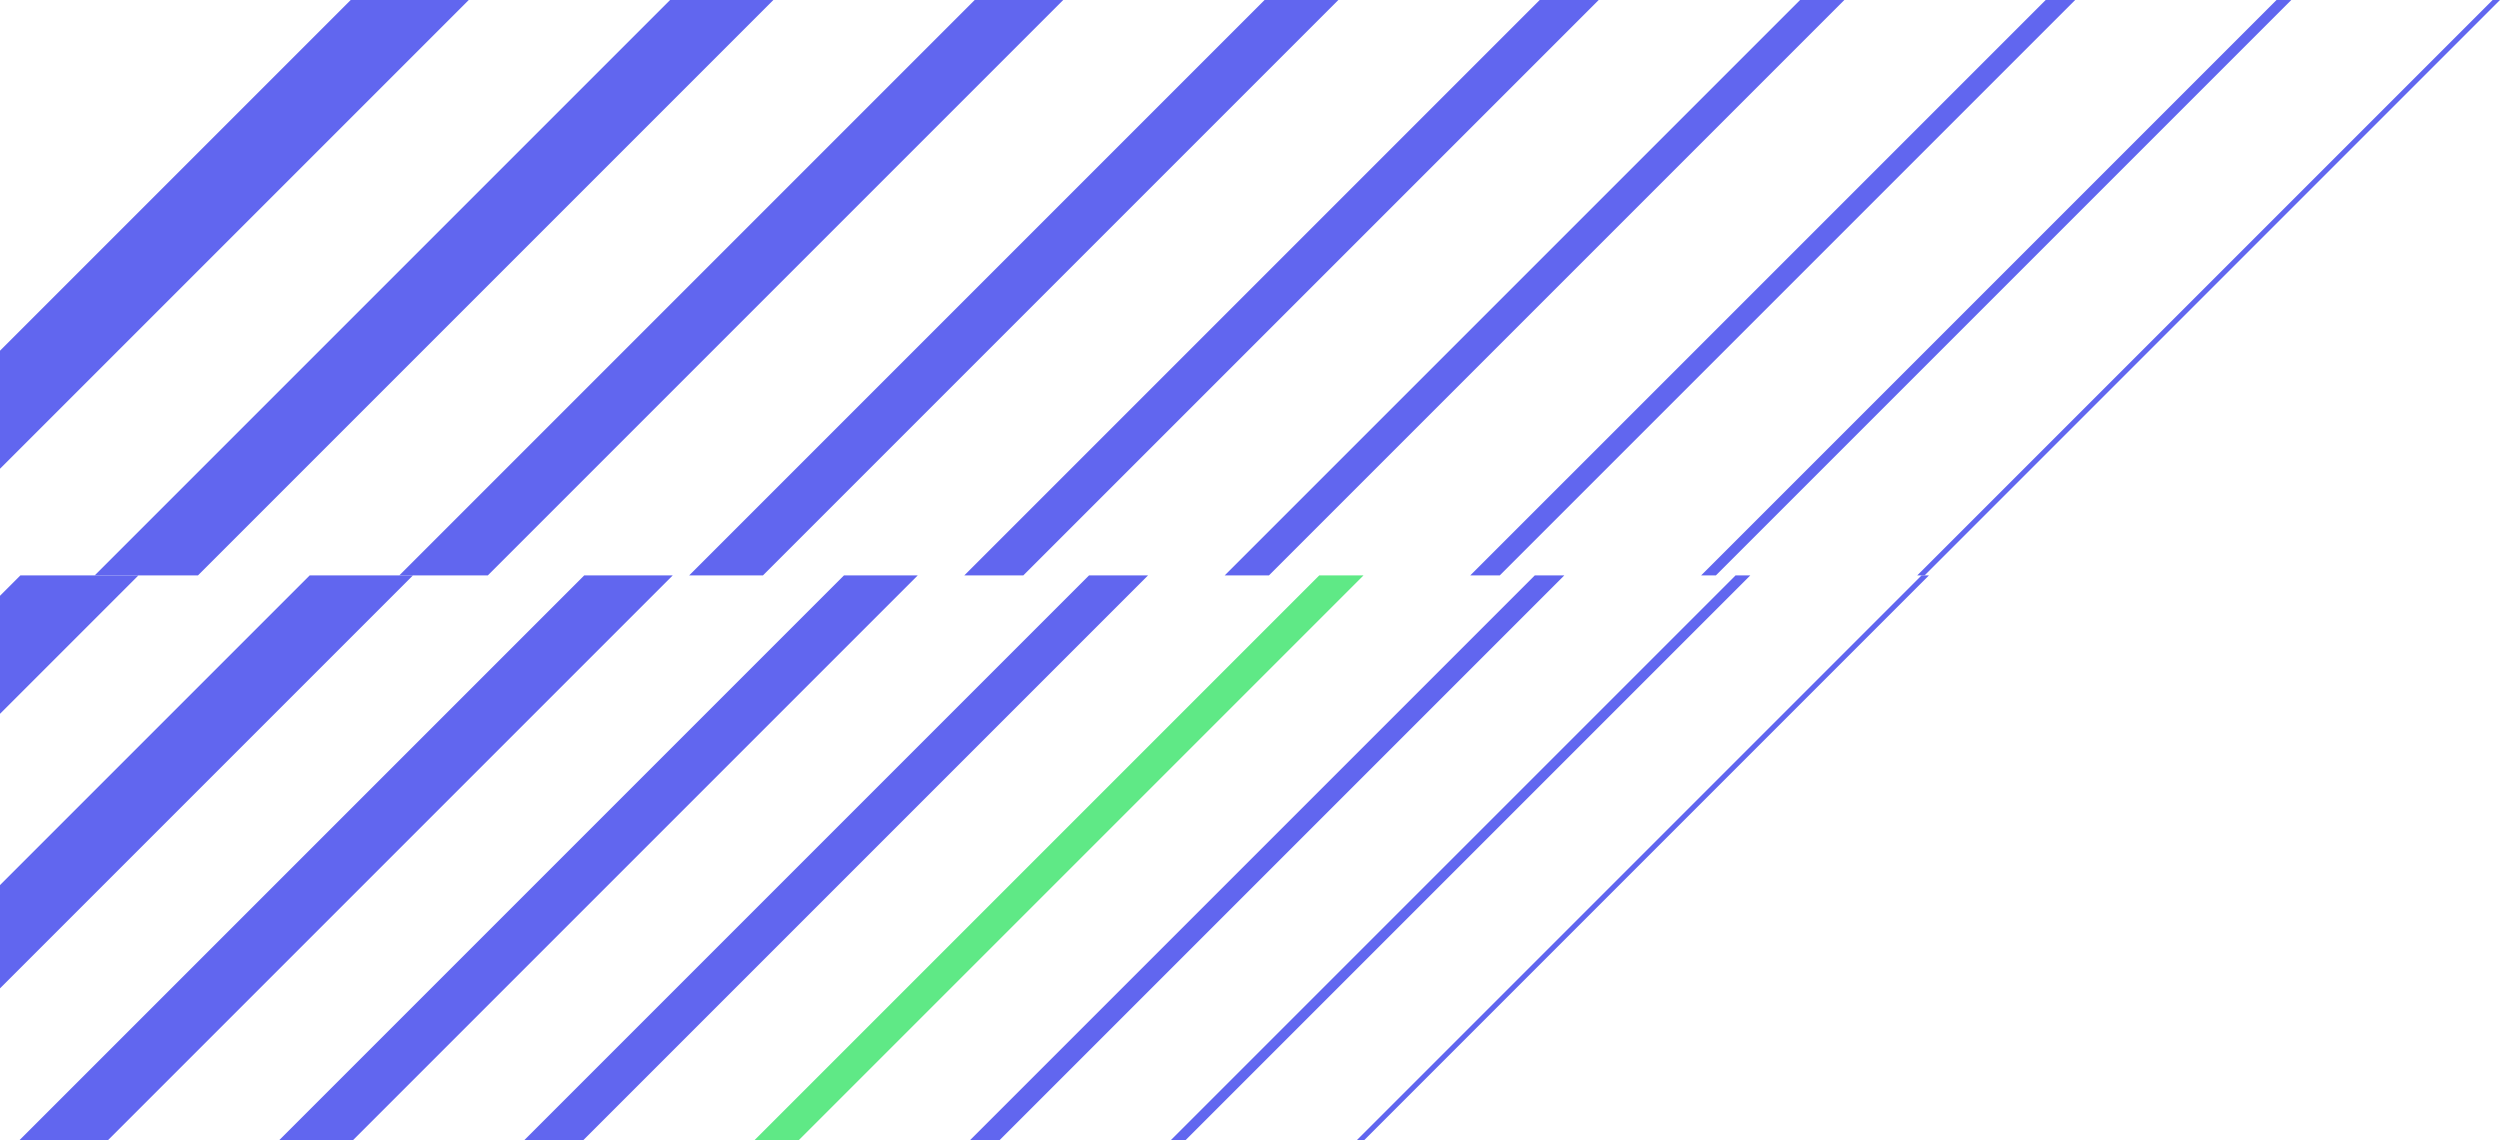 <svg width="500" height="228" viewBox="0 0 500 228" fill="none" xmlns="http://www.w3.org/2000/svg">
<g clip-path="url(#clip0_1387_904)">
<path d="M350.061 115.078L234.982 230.157H232.031L347.11 115.078H350.061Z" fill="#6166EF"/>
<path d="M385.789 115.078L270.71 230.157H269.234L384.313 115.078H385.789Z" fill="#6166EF"/>
<path d="M312.863 115.078L197.784 230.157H191.883L306.962 115.078H312.863Z" fill="#6166EF"/>
<path d="M272.705 115.078L157.626 230.157H148.773L263.852 115.078H272.705Z" fill="#5FE986"/>
<path d="M229.609 115.078L114.53 230.157H102.727L217.806 115.078H229.609Z" fill="#6166EF"/>
<path d="M183.551 115.078L68.472 230.157H53.719L168.798 115.078H183.551Z" fill="#6166EF"/>
<path d="M134.549 115.078L19.47 230.157H1.766L116.845 115.078H134.549Z" fill="#6166EF"/>
<path d="M82.594 115.078L-32.485 230.157H-53.141L61.938 115.078H82.594Z" fill="#6166EF"/>
<path d="M27.685 115.078L-87.394 230.157H-111L4.079 115.078H27.685Z" fill="#6166EF"/>
<path d="M458.256 0L343.177 115.079H340.227L455.306 0H458.256Z" fill="#6166EF"/>
<path d="M500 0L384.921 115.079H383.445L498.524 0H500Z" fill="#6166EF"/>
<path d="M415.035 0L299.956 115.079H294.055L409.134 0H415.035Z" fill="#6166EF"/>
<path d="M368.869 0L253.79 115.079H244.938L360.017 0H368.869Z" fill="#6166EF"/>
<path d="M319.741 0L204.662 115.079H192.859L307.938 0H319.741Z" fill="#6166EF"/>
<path d="M267.669 0L152.59 115.079H137.836L252.915 0H267.669Z" fill="#6166EF"/>
<path d="M212.643 0L97.564 115.079H79.859L194.938 0H212.643Z" fill="#6166EF"/>
<path d="M154.672 0L39.593 115.079H18.938L134.017 0H154.672Z" fill="#6166EF"/>
<path d="M93.748 0L-21.331 115.079H-44.938L70.141 0H93.748Z" fill="#6166EF"/>
</g>
<defs>
<clipPath id="clip0_1387_904">
<rect width="500" height="228" fill="white"/>
</clipPath>
</defs>
</svg>

